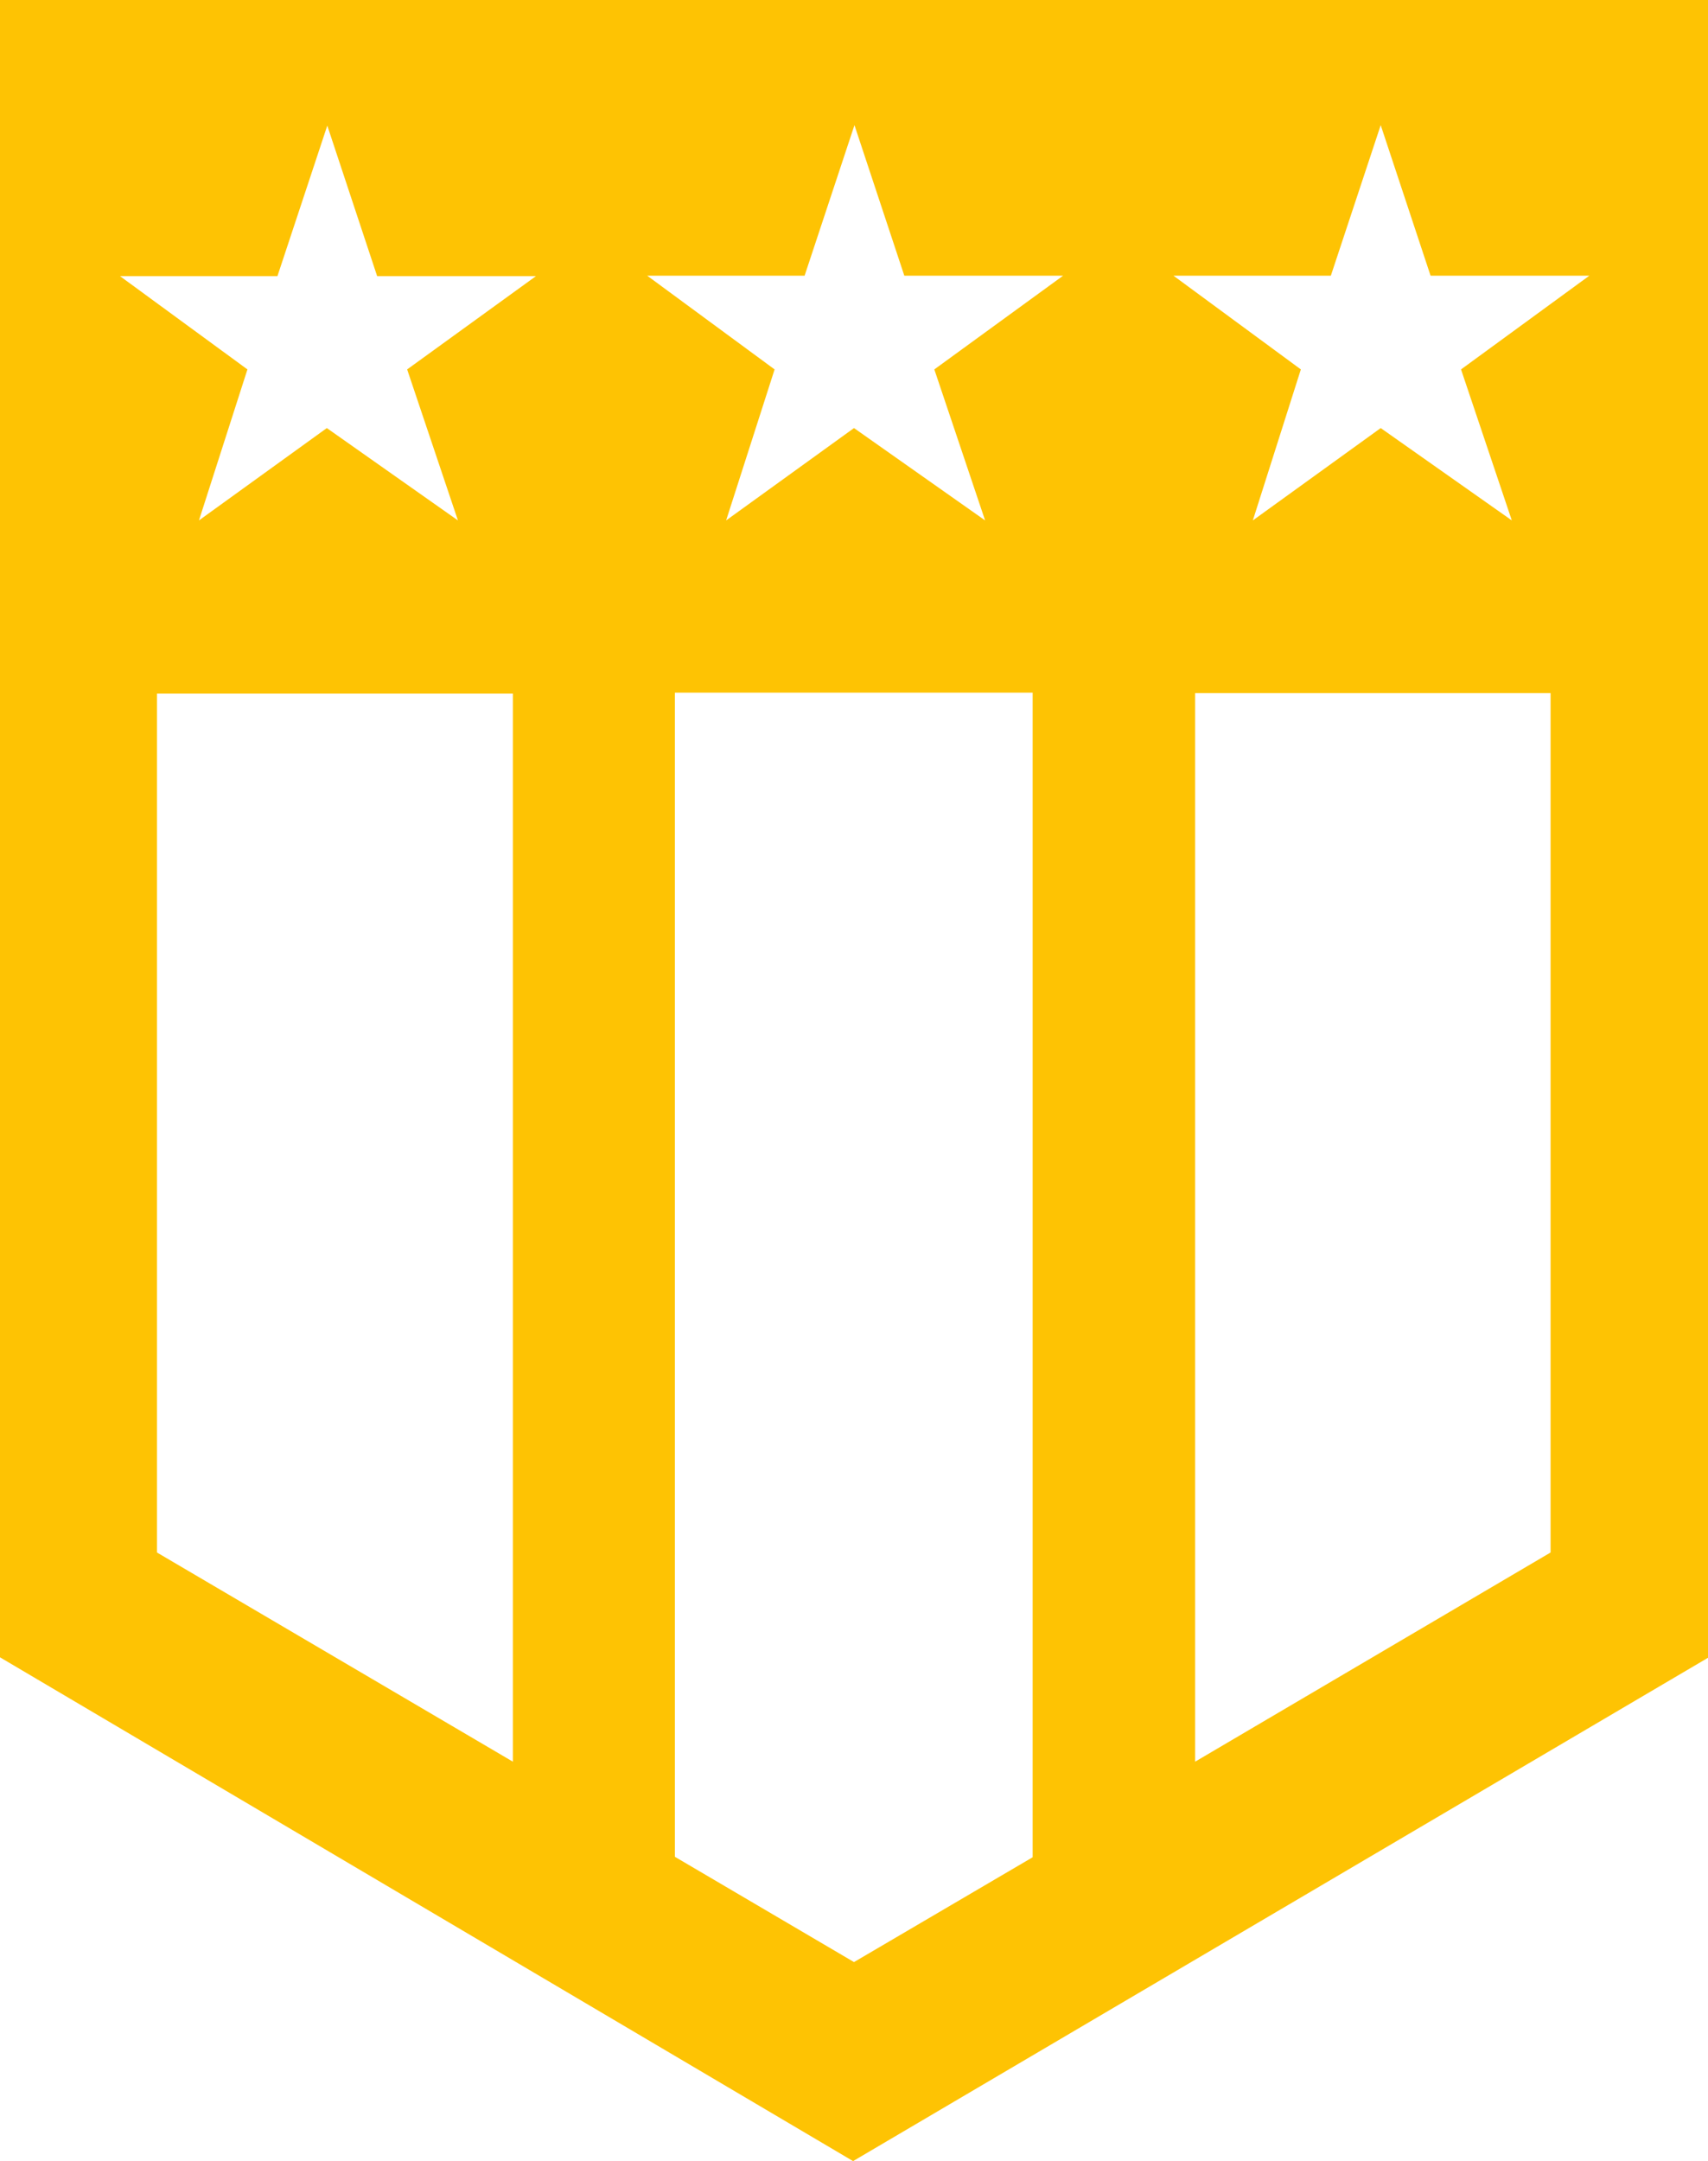 <?xml version="1.0" encoding="utf-8"?>
<!-- Generator: Adobe Illustrator 23.0.3, SVG Export Plug-In . SVG Version: 6.00 Build 0)  -->
<svg version="1.1" id="Layer_1" xmlns="http://www.w3.org/2000/svg" xmlns:xlink="http://www.w3.org/1999/xlink" x="0px" y="0px"
	 viewBox="0 0 370 468" style="enable-background:new 0 0 370 468;" xml:space="preserve">
<style type="text/css">
	.st0{fill:#FEC303;}
</style>
<g id="Layer_4">
	<path class="st0" d="M0,0v358.9L184.8,468L370,359V0H0z M111.1,381.5L34,336.2v-186h77.1V381.5z M88.2,80l11,32.7l-28.4-20
		l-27.7,20L53.6,80L26,59.8h34.1l10.8-32.6l10.8,32.6h34.4L88.2,80z M223.7,402.2L185,424.9l-38.8-22.8V150h77.5V402.2z M202.4,80
		l11,32.7l-28.4-20l-27.7,20L167.8,80l-27.6-20.3h34.1l10.8-32.6l10.8,32.6h34.4L202.4,80z M335.9,336.2l-77,45.3V150.1h77V336.2z
		 M316.5,80l11,32.7l-28.4-20l-27.7,20L281.8,80l-27.6-20.3h34.1l10.8-32.6l10.8,32.6h34.4L316.5,80z"/>
</g>
</svg>
